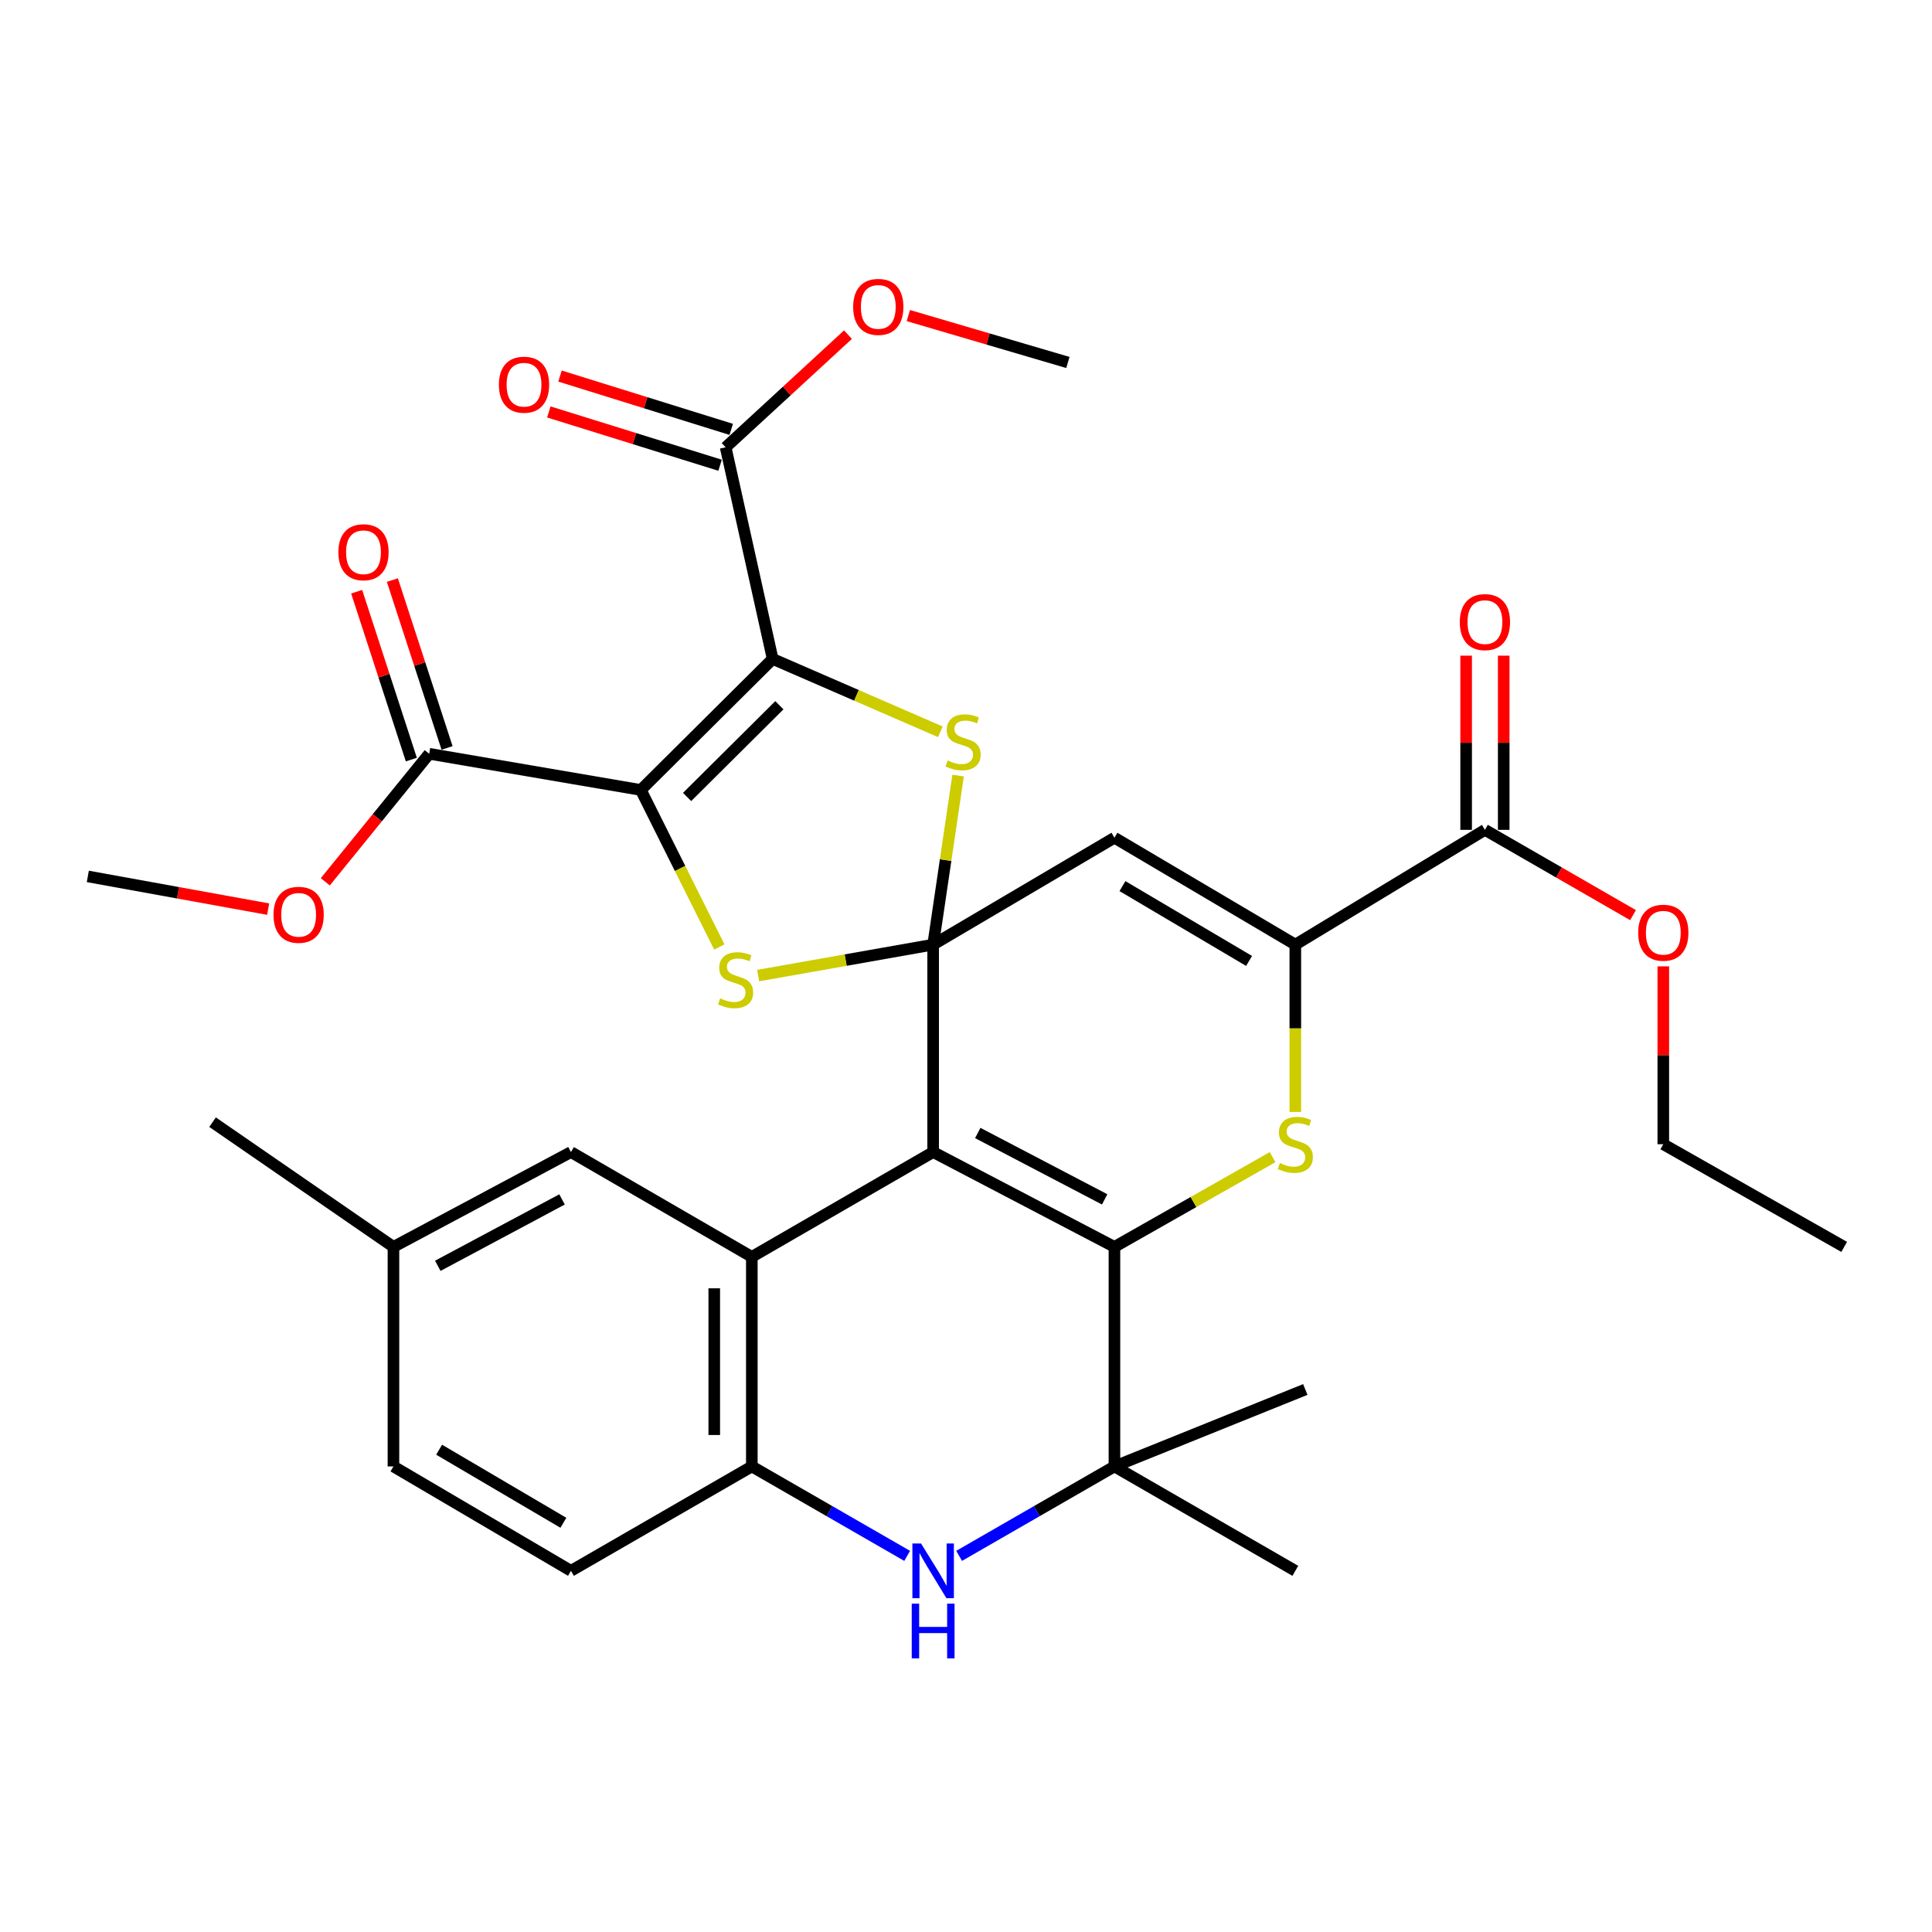 <?xml version='1.0' encoding='iso-8859-1'?>
<svg version='1.1' baseProfile='full'
              xmlns='http://www.w3.org/2000/svg'
                      xmlns:rdkit='http://www.rdkit.org/xml'
                      xmlns:xlink='http://www.w3.org/1999/xlink'
                  xml:space='preserve'
width='1000px' height='1000px' viewBox='0 0 1000 1000'>
<!-- END OF HEADER -->
<rect style='opacity:1.0;fill:#FFFFFF;stroke:none' width='1000' height='1000' x='0' y='0'> </rect>
<path class='bond-0' d='M 482.993,488.938 L 482.993,596.305' style='fill:none;fill-rule:evenodd;stroke:#000000;stroke-width:6px;stroke-linecap:butt;stroke-linejoin:miter;stroke-opacity:1' />
<path class='bond-4' d='M 482.993,488.938 L 437.708,496.949' style='fill:none;fill-rule:evenodd;stroke:#000000;stroke-width:6px;stroke-linecap:butt;stroke-linejoin:miter;stroke-opacity:1' />
<path class='bond-4' d='M 437.708,496.949 L 392.424,504.96' style='fill:none;fill-rule:evenodd;stroke:#CCCC00;stroke-width:6px;stroke-linecap:butt;stroke-linejoin:miter;stroke-opacity:1' />
<path class='bond-5' d='M 482.993,488.938 L 489.452,445.183' style='fill:none;fill-rule:evenodd;stroke:#000000;stroke-width:6px;stroke-linecap:butt;stroke-linejoin:miter;stroke-opacity:1' />
<path class='bond-5' d='M 489.452,445.183 L 495.91,401.429' style='fill:none;fill-rule:evenodd;stroke:#CCCC00;stroke-width:6px;stroke-linecap:butt;stroke-linejoin:miter;stroke-opacity:1' />
<path class='bond-7' d='M 482.993,488.938 L 576.833,433.607' style='fill:none;fill-rule:evenodd;stroke:#000000;stroke-width:6px;stroke-linecap:butt;stroke-linejoin:miter;stroke-opacity:1' />
<path class='bond-3' d='M 482.993,596.305 L 576.833,645.391' style='fill:none;fill-rule:evenodd;stroke:#000000;stroke-width:6px;stroke-linecap:butt;stroke-linejoin:miter;stroke-opacity:1' />
<path class='bond-3' d='M 506.084,586.435 L 571.771,620.795' style='fill:none;fill-rule:evenodd;stroke:#000000;stroke-width:6px;stroke-linecap:butt;stroke-linejoin:miter;stroke-opacity:1' />
<path class='bond-8' d='M 482.993,596.305 L 389.143,650.556' style='fill:none;fill-rule:evenodd;stroke:#000000;stroke-width:6px;stroke-linecap:butt;stroke-linejoin:miter;stroke-opacity:1' />
<path class='bond-1' d='M 331.694,408.886 L 352.007,449.524' style='fill:none;fill-rule:evenodd;stroke:#000000;stroke-width:6px;stroke-linecap:butt;stroke-linejoin:miter;stroke-opacity:1' />
<path class='bond-1' d='M 352.007,449.524 L 372.319,490.162' style='fill:none;fill-rule:evenodd;stroke:#CCCC00;stroke-width:6px;stroke-linecap:butt;stroke-linejoin:miter;stroke-opacity:1' />
<path class='bond-13' d='M 331.694,408.886 L 222.156,390.15' style='fill:none;fill-rule:evenodd;stroke:#000000;stroke-width:6px;stroke-linecap:butt;stroke-linejoin:miter;stroke-opacity:1' />
<path class='bond-33' d='M 331.694,408.886 L 399.926,341.064' style='fill:none;fill-rule:evenodd;stroke:#000000;stroke-width:6px;stroke-linecap:butt;stroke-linejoin:miter;stroke-opacity:1' />
<path class='bond-33' d='M 355.64,412.506 L 403.402,365.031' style='fill:none;fill-rule:evenodd;stroke:#000000;stroke-width:6px;stroke-linecap:butt;stroke-linejoin:miter;stroke-opacity:1' />
<path class='bond-2' d='M 399.926,341.064 L 443.329,359.923' style='fill:none;fill-rule:evenodd;stroke:#000000;stroke-width:6px;stroke-linecap:butt;stroke-linejoin:miter;stroke-opacity:1' />
<path class='bond-2' d='M 443.329,359.923 L 486.731,378.781' style='fill:none;fill-rule:evenodd;stroke:#CCCC00;stroke-width:6px;stroke-linecap:butt;stroke-linejoin:miter;stroke-opacity:1' />
<path class='bond-14' d='M 399.926,341.064 L 375.594,231.525' style='fill:none;fill-rule:evenodd;stroke:#000000;stroke-width:6px;stroke-linecap:butt;stroke-linejoin:miter;stroke-opacity:1' />
<path class='bond-10' d='M 576.833,645.391 L 576.833,759.025' style='fill:none;fill-rule:evenodd;stroke:#000000;stroke-width:6px;stroke-linecap:butt;stroke-linejoin:miter;stroke-opacity:1' />
<path class='bond-34' d='M 576.833,645.391 L 617.759,622.163' style='fill:none;fill-rule:evenodd;stroke:#000000;stroke-width:6px;stroke-linecap:butt;stroke-linejoin:miter;stroke-opacity:1' />
<path class='bond-34' d='M 617.759,622.163 L 658.685,598.934' style='fill:none;fill-rule:evenodd;stroke:#CCCC00;stroke-width:6px;stroke-linecap:butt;stroke-linejoin:miter;stroke-opacity:1' />
<path class='bond-6' d='M 670.456,575.55 L 670.456,532.244' style='fill:none;fill-rule:evenodd;stroke:#CCCC00;stroke-width:6px;stroke-linecap:butt;stroke-linejoin:miter;stroke-opacity:1' />
<path class='bond-6' d='M 670.456,532.244 L 670.456,488.938' style='fill:none;fill-rule:evenodd;stroke:#000000;stroke-width:6px;stroke-linecap:butt;stroke-linejoin:miter;stroke-opacity:1' />
<path class='bond-9' d='M 576.833,433.607 L 670.456,488.938' style='fill:none;fill-rule:evenodd;stroke:#000000;stroke-width:6px;stroke-linecap:butt;stroke-linejoin:miter;stroke-opacity:1' />
<path class='bond-9' d='M 580.981,458.65 L 646.517,497.382' style='fill:none;fill-rule:evenodd;stroke:#000000;stroke-width:6px;stroke-linecap:butt;stroke-linejoin:miter;stroke-opacity:1' />
<path class='bond-12' d='M 389.143,650.556 L 389.143,759.025' style='fill:none;fill-rule:evenodd;stroke:#000000;stroke-width:6px;stroke-linecap:butt;stroke-linejoin:miter;stroke-opacity:1' />
<path class='bond-12' d='M 369.695,666.826 L 369.695,742.754' style='fill:none;fill-rule:evenodd;stroke:#000000;stroke-width:6px;stroke-linecap:butt;stroke-linejoin:miter;stroke-opacity:1' />
<path class='bond-16' d='M 389.143,650.556 L 295.531,596.305' style='fill:none;fill-rule:evenodd;stroke:#000000;stroke-width:6px;stroke-linecap:butt;stroke-linejoin:miter;stroke-opacity:1' />
<path class='bond-15' d='M 670.456,488.938 L 768.596,429.533' style='fill:none;fill-rule:evenodd;stroke:#000000;stroke-width:6px;stroke-linecap:butt;stroke-linejoin:miter;stroke-opacity:1' />
<path class='bond-26' d='M 576.833,759.025 L 675.621,719.198' style='fill:none;fill-rule:evenodd;stroke:#000000;stroke-width:6px;stroke-linecap:butt;stroke-linejoin:miter;stroke-opacity:1' />
<path class='bond-27' d='M 576.833,759.025 L 670.456,813.059' style='fill:none;fill-rule:evenodd;stroke:#000000;stroke-width:6px;stroke-linecap:butt;stroke-linejoin:miter;stroke-opacity:1' />
<path class='bond-35' d='M 576.833,759.025 L 536.637,782.17' style='fill:none;fill-rule:evenodd;stroke:#000000;stroke-width:6px;stroke-linecap:butt;stroke-linejoin:miter;stroke-opacity:1' />
<path class='bond-35' d='M 536.637,782.17 L 496.44,805.316' style='fill:none;fill-rule:evenodd;stroke:#0000FF;stroke-width:6px;stroke-linecap:butt;stroke-linejoin:miter;stroke-opacity:1' />
<path class='bond-11' d='M 469.546,805.317 L 429.345,782.171' style='fill:none;fill-rule:evenodd;stroke:#0000FF;stroke-width:6px;stroke-linecap:butt;stroke-linejoin:miter;stroke-opacity:1' />
<path class='bond-11' d='M 429.345,782.171 L 389.143,759.025' style='fill:none;fill-rule:evenodd;stroke:#000000;stroke-width:6px;stroke-linecap:butt;stroke-linejoin:miter;stroke-opacity:1' />
<path class='bond-20' d='M 389.143,759.025 L 295.531,813.059' style='fill:none;fill-rule:evenodd;stroke:#000000;stroke-width:6px;stroke-linecap:butt;stroke-linejoin:miter;stroke-opacity:1' />
<path class='bond-17' d='M 231.402,387.138 L 217.246,343.692' style='fill:none;fill-rule:evenodd;stroke:#000000;stroke-width:6px;stroke-linecap:butt;stroke-linejoin:miter;stroke-opacity:1' />
<path class='bond-17' d='M 217.246,343.692 L 203.091,300.247' style='fill:none;fill-rule:evenodd;stroke:#FF0000;stroke-width:6px;stroke-linecap:butt;stroke-linejoin:miter;stroke-opacity:1' />
<path class='bond-17' d='M 212.91,393.163 L 198.755,349.717' style='fill:none;fill-rule:evenodd;stroke:#000000;stroke-width:6px;stroke-linecap:butt;stroke-linejoin:miter;stroke-opacity:1' />
<path class='bond-17' d='M 198.755,349.717 L 184.6,306.272' style='fill:none;fill-rule:evenodd;stroke:#FF0000;stroke-width:6px;stroke-linecap:butt;stroke-linejoin:miter;stroke-opacity:1' />
<path class='bond-22' d='M 222.156,390.15 L 195.263,423.286' style='fill:none;fill-rule:evenodd;stroke:#000000;stroke-width:6px;stroke-linecap:butt;stroke-linejoin:miter;stroke-opacity:1' />
<path class='bond-22' d='M 195.263,423.286 L 168.37,456.421' style='fill:none;fill-rule:evenodd;stroke:#FF0000;stroke-width:6px;stroke-linecap:butt;stroke-linejoin:miter;stroke-opacity:1' />
<path class='bond-18' d='M 378.484,222.241 L 334.169,208.445' style='fill:none;fill-rule:evenodd;stroke:#000000;stroke-width:6px;stroke-linecap:butt;stroke-linejoin:miter;stroke-opacity:1' />
<path class='bond-18' d='M 334.169,208.445 L 289.854,194.649' style='fill:none;fill-rule:evenodd;stroke:#FF0000;stroke-width:6px;stroke-linecap:butt;stroke-linejoin:miter;stroke-opacity:1' />
<path class='bond-18' d='M 372.703,240.81 L 328.388,227.014' style='fill:none;fill-rule:evenodd;stroke:#000000;stroke-width:6px;stroke-linecap:butt;stroke-linejoin:miter;stroke-opacity:1' />
<path class='bond-18' d='M 328.388,227.014 L 284.073,213.218' style='fill:none;fill-rule:evenodd;stroke:#FF0000;stroke-width:6px;stroke-linecap:butt;stroke-linejoin:miter;stroke-opacity:1' />
<path class='bond-23' d='M 375.594,231.525 L 407.254,202.368' style='fill:none;fill-rule:evenodd;stroke:#000000;stroke-width:6px;stroke-linecap:butt;stroke-linejoin:miter;stroke-opacity:1' />
<path class='bond-23' d='M 407.254,202.368 L 438.913,173.211' style='fill:none;fill-rule:evenodd;stroke:#FF0000;stroke-width:6px;stroke-linecap:butt;stroke-linejoin:miter;stroke-opacity:1' />
<path class='bond-19' d='M 778.32,429.533 L 778.32,384.451' style='fill:none;fill-rule:evenodd;stroke:#000000;stroke-width:6px;stroke-linecap:butt;stroke-linejoin:miter;stroke-opacity:1' />
<path class='bond-19' d='M 778.32,384.451 L 778.32,339.368' style='fill:none;fill-rule:evenodd;stroke:#FF0000;stroke-width:6px;stroke-linecap:butt;stroke-linejoin:miter;stroke-opacity:1' />
<path class='bond-19' d='M 758.871,429.533 L 758.871,384.451' style='fill:none;fill-rule:evenodd;stroke:#000000;stroke-width:6px;stroke-linecap:butt;stroke-linejoin:miter;stroke-opacity:1' />
<path class='bond-19' d='M 758.871,384.451 L 758.871,339.368' style='fill:none;fill-rule:evenodd;stroke:#FF0000;stroke-width:6px;stroke-linecap:butt;stroke-linejoin:miter;stroke-opacity:1' />
<path class='bond-24' d='M 768.596,429.533 L 806.927,451.604' style='fill:none;fill-rule:evenodd;stroke:#000000;stroke-width:6px;stroke-linecap:butt;stroke-linejoin:miter;stroke-opacity:1' />
<path class='bond-24' d='M 806.927,451.604 L 845.259,473.674' style='fill:none;fill-rule:evenodd;stroke:#FF0000;stroke-width:6px;stroke-linecap:butt;stroke-linejoin:miter;stroke-opacity:1' />
<path class='bond-21' d='M 295.531,596.305 L 203.647,645.391' style='fill:none;fill-rule:evenodd;stroke:#000000;stroke-width:6px;stroke-linecap:butt;stroke-linejoin:miter;stroke-opacity:1' />
<path class='bond-21' d='M 290.912,620.822 L 226.594,655.182' style='fill:none;fill-rule:evenodd;stroke:#000000;stroke-width:6px;stroke-linecap:butt;stroke-linejoin:miter;stroke-opacity:1' />
<path class='bond-36' d='M 295.531,813.059 L 203.647,759.025' style='fill:none;fill-rule:evenodd;stroke:#000000;stroke-width:6px;stroke-linecap:butt;stroke-linejoin:miter;stroke-opacity:1' />
<path class='bond-36' d='M 291.607,788.19 L 227.288,750.365' style='fill:none;fill-rule:evenodd;stroke:#000000;stroke-width:6px;stroke-linecap:butt;stroke-linejoin:miter;stroke-opacity:1' />
<path class='bond-25' d='M 203.647,645.391 L 203.647,759.025' style='fill:none;fill-rule:evenodd;stroke:#000000;stroke-width:6px;stroke-linecap:butt;stroke-linejoin:miter;stroke-opacity:1' />
<path class='bond-29' d='M 203.647,645.391 L 110.024,580.833' style='fill:none;fill-rule:evenodd;stroke:#000000;stroke-width:6px;stroke-linecap:butt;stroke-linejoin:miter;stroke-opacity:1' />
<path class='bond-31' d='M 138.799,470.561 L 92.127,462.095' style='fill:none;fill-rule:evenodd;stroke:#FF0000;stroke-width:6px;stroke-linecap:butt;stroke-linejoin:miter;stroke-opacity:1' />
<path class='bond-31' d='M 92.127,462.095 L 45.455,453.628' style='fill:none;fill-rule:evenodd;stroke:#000000;stroke-width:6px;stroke-linecap:butt;stroke-linejoin:miter;stroke-opacity:1' />
<path class='bond-30' d='M 470.156,163.339 L 511.447,175.477' style='fill:none;fill-rule:evenodd;stroke:#FF0000;stroke-width:6px;stroke-linecap:butt;stroke-linejoin:miter;stroke-opacity:1' />
<path class='bond-30' d='M 511.447,175.477 L 552.738,187.615' style='fill:none;fill-rule:evenodd;stroke:#000000;stroke-width:6px;stroke-linecap:butt;stroke-linejoin:miter;stroke-opacity:1' />
<path class='bond-28' d='M 860.922,500.192 L 860.922,546.223' style='fill:none;fill-rule:evenodd;stroke:#FF0000;stroke-width:6px;stroke-linecap:butt;stroke-linejoin:miter;stroke-opacity:1' />
<path class='bond-28' d='M 860.922,546.223 L 860.922,592.253' style='fill:none;fill-rule:evenodd;stroke:#000000;stroke-width:6px;stroke-linecap:butt;stroke-linejoin:miter;stroke-opacity:1' />
<path class='bond-32' d='M 860.922,592.253 L 954.545,645.391' style='fill:none;fill-rule:evenodd;stroke:#000000;stroke-width:6px;stroke-linecap:butt;stroke-linejoin:miter;stroke-opacity:1' />
<path  class='atom-5' d='M 372.748 516.745
Q 373.068 516.865, 374.388 517.425
Q 375.708 517.985, 377.148 518.345
Q 378.628 518.665, 380.068 518.665
Q 382.748 518.665, 384.308 517.385
Q 385.868 516.065, 385.868 513.785
Q 385.868 512.225, 385.068 511.265
Q 384.308 510.305, 383.108 509.785
Q 381.908 509.265, 379.908 508.665
Q 377.388 507.905, 375.868 507.185
Q 374.388 506.465, 373.308 504.945
Q 372.268 503.425, 372.268 500.865
Q 372.268 497.305, 374.668 495.105
Q 377.108 492.905, 381.908 492.905
Q 385.188 492.905, 388.908 494.465
L 387.988 497.545
Q 384.588 496.145, 382.028 496.145
Q 379.268 496.145, 377.748 497.305
Q 376.228 498.425, 376.268 500.385
Q 376.268 501.905, 377.028 502.825
Q 377.828 503.745, 378.948 504.265
Q 380.108 504.785, 382.028 505.385
Q 384.588 506.185, 386.108 506.985
Q 387.628 507.785, 388.708 509.425
Q 389.828 511.025, 389.828 513.785
Q 389.828 517.705, 387.188 519.825
Q 384.588 521.905, 380.228 521.905
Q 377.708 521.905, 375.788 521.345
Q 373.908 520.825, 371.668 519.905
L 372.748 516.745
' fill='#CCCC00'/>
<path  class='atom-6' d='M 490.498 393.614
Q 490.818 393.734, 492.138 394.294
Q 493.458 394.854, 494.898 395.214
Q 496.378 395.534, 497.818 395.534
Q 500.498 395.534, 502.058 394.254
Q 503.618 392.934, 503.618 390.654
Q 503.618 389.094, 502.818 388.134
Q 502.058 387.174, 500.858 386.654
Q 499.658 386.134, 497.658 385.534
Q 495.138 384.774, 493.618 384.054
Q 492.138 383.334, 491.058 381.814
Q 490.018 380.294, 490.018 377.734
Q 490.018 374.174, 492.418 371.974
Q 494.858 369.774, 499.658 369.774
Q 502.938 369.774, 506.658 371.334
L 505.738 374.414
Q 502.338 373.014, 499.778 373.014
Q 497.018 373.014, 495.498 374.174
Q 493.978 375.294, 494.018 377.254
Q 494.018 378.774, 494.778 379.694
Q 495.578 380.614, 496.698 381.134
Q 497.858 381.654, 499.778 382.254
Q 502.338 383.054, 503.858 383.854
Q 505.378 384.654, 506.458 386.294
Q 507.578 387.894, 507.578 390.654
Q 507.578 394.574, 504.938 396.694
Q 502.338 398.774, 497.978 398.774
Q 495.458 398.774, 493.538 398.214
Q 491.658 397.694, 489.418 396.774
L 490.498 393.614
' fill='#CCCC00'/>
<path  class='atom-7' d='M 662.456 601.973
Q 662.776 602.093, 664.096 602.653
Q 665.416 603.213, 666.856 603.573
Q 668.336 603.893, 669.776 603.893
Q 672.456 603.893, 674.016 602.613
Q 675.576 601.293, 675.576 599.013
Q 675.576 597.453, 674.776 596.493
Q 674.016 595.533, 672.816 595.013
Q 671.616 594.493, 669.616 593.893
Q 667.096 593.133, 665.576 592.413
Q 664.096 591.693, 663.016 590.173
Q 661.976 588.653, 661.976 586.093
Q 661.976 582.533, 664.376 580.333
Q 666.816 578.133, 671.616 578.133
Q 674.896 578.133, 678.616 579.693
L 677.696 582.773
Q 674.296 581.373, 671.736 581.373
Q 668.976 581.373, 667.456 582.533
Q 665.936 583.653, 665.976 585.613
Q 665.976 587.133, 666.736 588.053
Q 667.536 588.973, 668.656 589.493
Q 669.816 590.013, 671.736 590.613
Q 674.296 591.413, 675.816 592.213
Q 677.336 593.013, 678.416 594.653
Q 679.536 596.253, 679.536 599.013
Q 679.536 602.933, 676.896 605.053
Q 674.296 607.133, 669.936 607.133
Q 667.416 607.133, 665.496 606.573
Q 663.616 606.053, 661.376 605.133
L 662.456 601.973
' fill='#CCCC00'/>
<path  class='atom-12' d='M 476.733 798.899
L 486.013 813.899
Q 486.933 815.379, 488.413 818.059
Q 489.893 820.739, 489.973 820.899
L 489.973 798.899
L 493.733 798.899
L 493.733 827.219
L 489.853 827.219
L 479.893 810.819
Q 478.733 808.899, 477.493 806.699
Q 476.293 804.499, 475.933 803.819
L 475.933 827.219
L 472.253 827.219
L 472.253 798.899
L 476.733 798.899
' fill='#0000FF'/>
<path  class='atom-12' d='M 471.913 830.051
L 475.753 830.051
L 475.753 842.091
L 490.233 842.091
L 490.233 830.051
L 494.073 830.051
L 494.073 858.371
L 490.233 858.371
L 490.233 845.291
L 475.753 845.291
L 475.753 858.371
L 471.913 858.371
L 471.913 830.051
' fill='#0000FF'/>
<path  class='atom-18' d='M 175.142 285.835
Q 175.142 279.035, 178.502 275.235
Q 181.862 271.435, 188.142 271.435
Q 194.422 271.435, 197.782 275.235
Q 201.142 279.035, 201.142 285.835
Q 201.142 292.715, 197.742 296.635
Q 194.342 300.515, 188.142 300.515
Q 181.902 300.515, 178.502 296.635
Q 175.142 292.755, 175.142 285.835
M 188.142 297.315
Q 192.462 297.315, 194.782 294.435
Q 197.142 291.515, 197.142 285.835
Q 197.142 280.275, 194.782 277.475
Q 192.462 274.635, 188.142 274.635
Q 183.822 274.635, 181.462 277.435
Q 179.142 280.235, 179.142 285.835
Q 179.142 291.555, 181.462 294.435
Q 183.822 297.315, 188.142 297.315
' fill='#FF0000'/>
<path  class='atom-19' d='M 258.231 199.116
Q 258.231 192.316, 261.591 188.516
Q 264.951 184.716, 271.231 184.716
Q 277.511 184.716, 280.871 188.516
Q 284.231 192.316, 284.231 199.116
Q 284.231 205.996, 280.831 209.916
Q 277.431 213.796, 271.231 213.796
Q 264.991 213.796, 261.591 209.916
Q 258.231 206.036, 258.231 199.116
M 271.231 210.596
Q 275.551 210.596, 277.871 207.716
Q 280.231 204.796, 280.231 199.116
Q 280.231 193.556, 277.871 190.756
Q 275.551 187.916, 271.231 187.916
Q 266.911 187.916, 264.551 190.716
Q 262.231 193.516, 262.231 199.116
Q 262.231 204.836, 264.551 207.716
Q 266.911 210.596, 271.231 210.596
' fill='#FF0000'/>
<path  class='atom-20' d='M 755.596 321.998
Q 755.596 315.198, 758.956 311.398
Q 762.316 307.598, 768.596 307.598
Q 774.876 307.598, 778.236 311.398
Q 781.596 315.198, 781.596 321.998
Q 781.596 328.878, 778.196 332.798
Q 774.796 336.678, 768.596 336.678
Q 762.356 336.678, 758.956 332.798
Q 755.596 328.918, 755.596 321.998
M 768.596 333.478
Q 772.916 333.478, 775.236 330.598
Q 777.596 327.678, 777.596 321.998
Q 777.596 316.438, 775.236 313.638
Q 772.916 310.798, 768.596 310.798
Q 764.276 310.798, 761.916 313.598
Q 759.596 316.398, 759.596 321.998
Q 759.596 327.718, 761.916 330.598
Q 764.276 333.478, 768.596 333.478
' fill='#FF0000'/>
<path  class='atom-23' d='M 141.572 473.502
Q 141.572 466.702, 144.932 462.902
Q 148.292 459.102, 154.572 459.102
Q 160.852 459.102, 164.212 462.902
Q 167.572 466.702, 167.572 473.502
Q 167.572 480.382, 164.172 484.302
Q 160.772 488.182, 154.572 488.182
Q 148.332 488.182, 144.932 484.302
Q 141.572 480.422, 141.572 473.502
M 154.572 484.982
Q 158.892 484.982, 161.212 482.102
Q 163.572 479.182, 163.572 473.502
Q 163.572 467.942, 161.212 465.142
Q 158.892 462.302, 154.572 462.302
Q 150.252 462.302, 147.892 465.102
Q 145.572 467.902, 145.572 473.502
Q 145.572 479.222, 147.892 482.102
Q 150.252 484.982, 154.572 484.982
' fill='#FF0000'/>
<path  class='atom-24' d='M 441.598 158.846
Q 441.598 152.046, 444.958 148.246
Q 448.318 144.446, 454.598 144.446
Q 460.878 144.446, 464.238 148.246
Q 467.598 152.046, 467.598 158.846
Q 467.598 165.726, 464.198 169.646
Q 460.798 173.526, 454.598 173.526
Q 448.358 173.526, 444.958 169.646
Q 441.598 165.766, 441.598 158.846
M 454.598 170.326
Q 458.918 170.326, 461.238 167.446
Q 463.598 164.526, 463.598 158.846
Q 463.598 153.286, 461.238 150.486
Q 458.918 147.646, 454.598 147.646
Q 450.278 147.646, 447.918 150.446
Q 445.598 153.246, 445.598 158.846
Q 445.598 164.566, 447.918 167.446
Q 450.278 170.326, 454.598 170.326
' fill='#FF0000'/>
<path  class='atom-25' d='M 847.922 482.773
Q 847.922 475.973, 851.282 472.173
Q 854.642 468.373, 860.922 468.373
Q 867.202 468.373, 870.562 472.173
Q 873.922 475.973, 873.922 482.773
Q 873.922 489.653, 870.522 493.573
Q 867.122 497.453, 860.922 497.453
Q 854.682 497.453, 851.282 493.573
Q 847.922 489.693, 847.922 482.773
M 860.922 494.253
Q 865.242 494.253, 867.562 491.373
Q 869.922 488.453, 869.922 482.773
Q 869.922 477.213, 867.562 474.413
Q 865.242 471.573, 860.922 471.573
Q 856.602 471.573, 854.242 474.373
Q 851.922 477.173, 851.922 482.773
Q 851.922 488.493, 854.242 491.373
Q 856.602 494.253, 860.922 494.253
' fill='#FF0000'/>
</svg>
